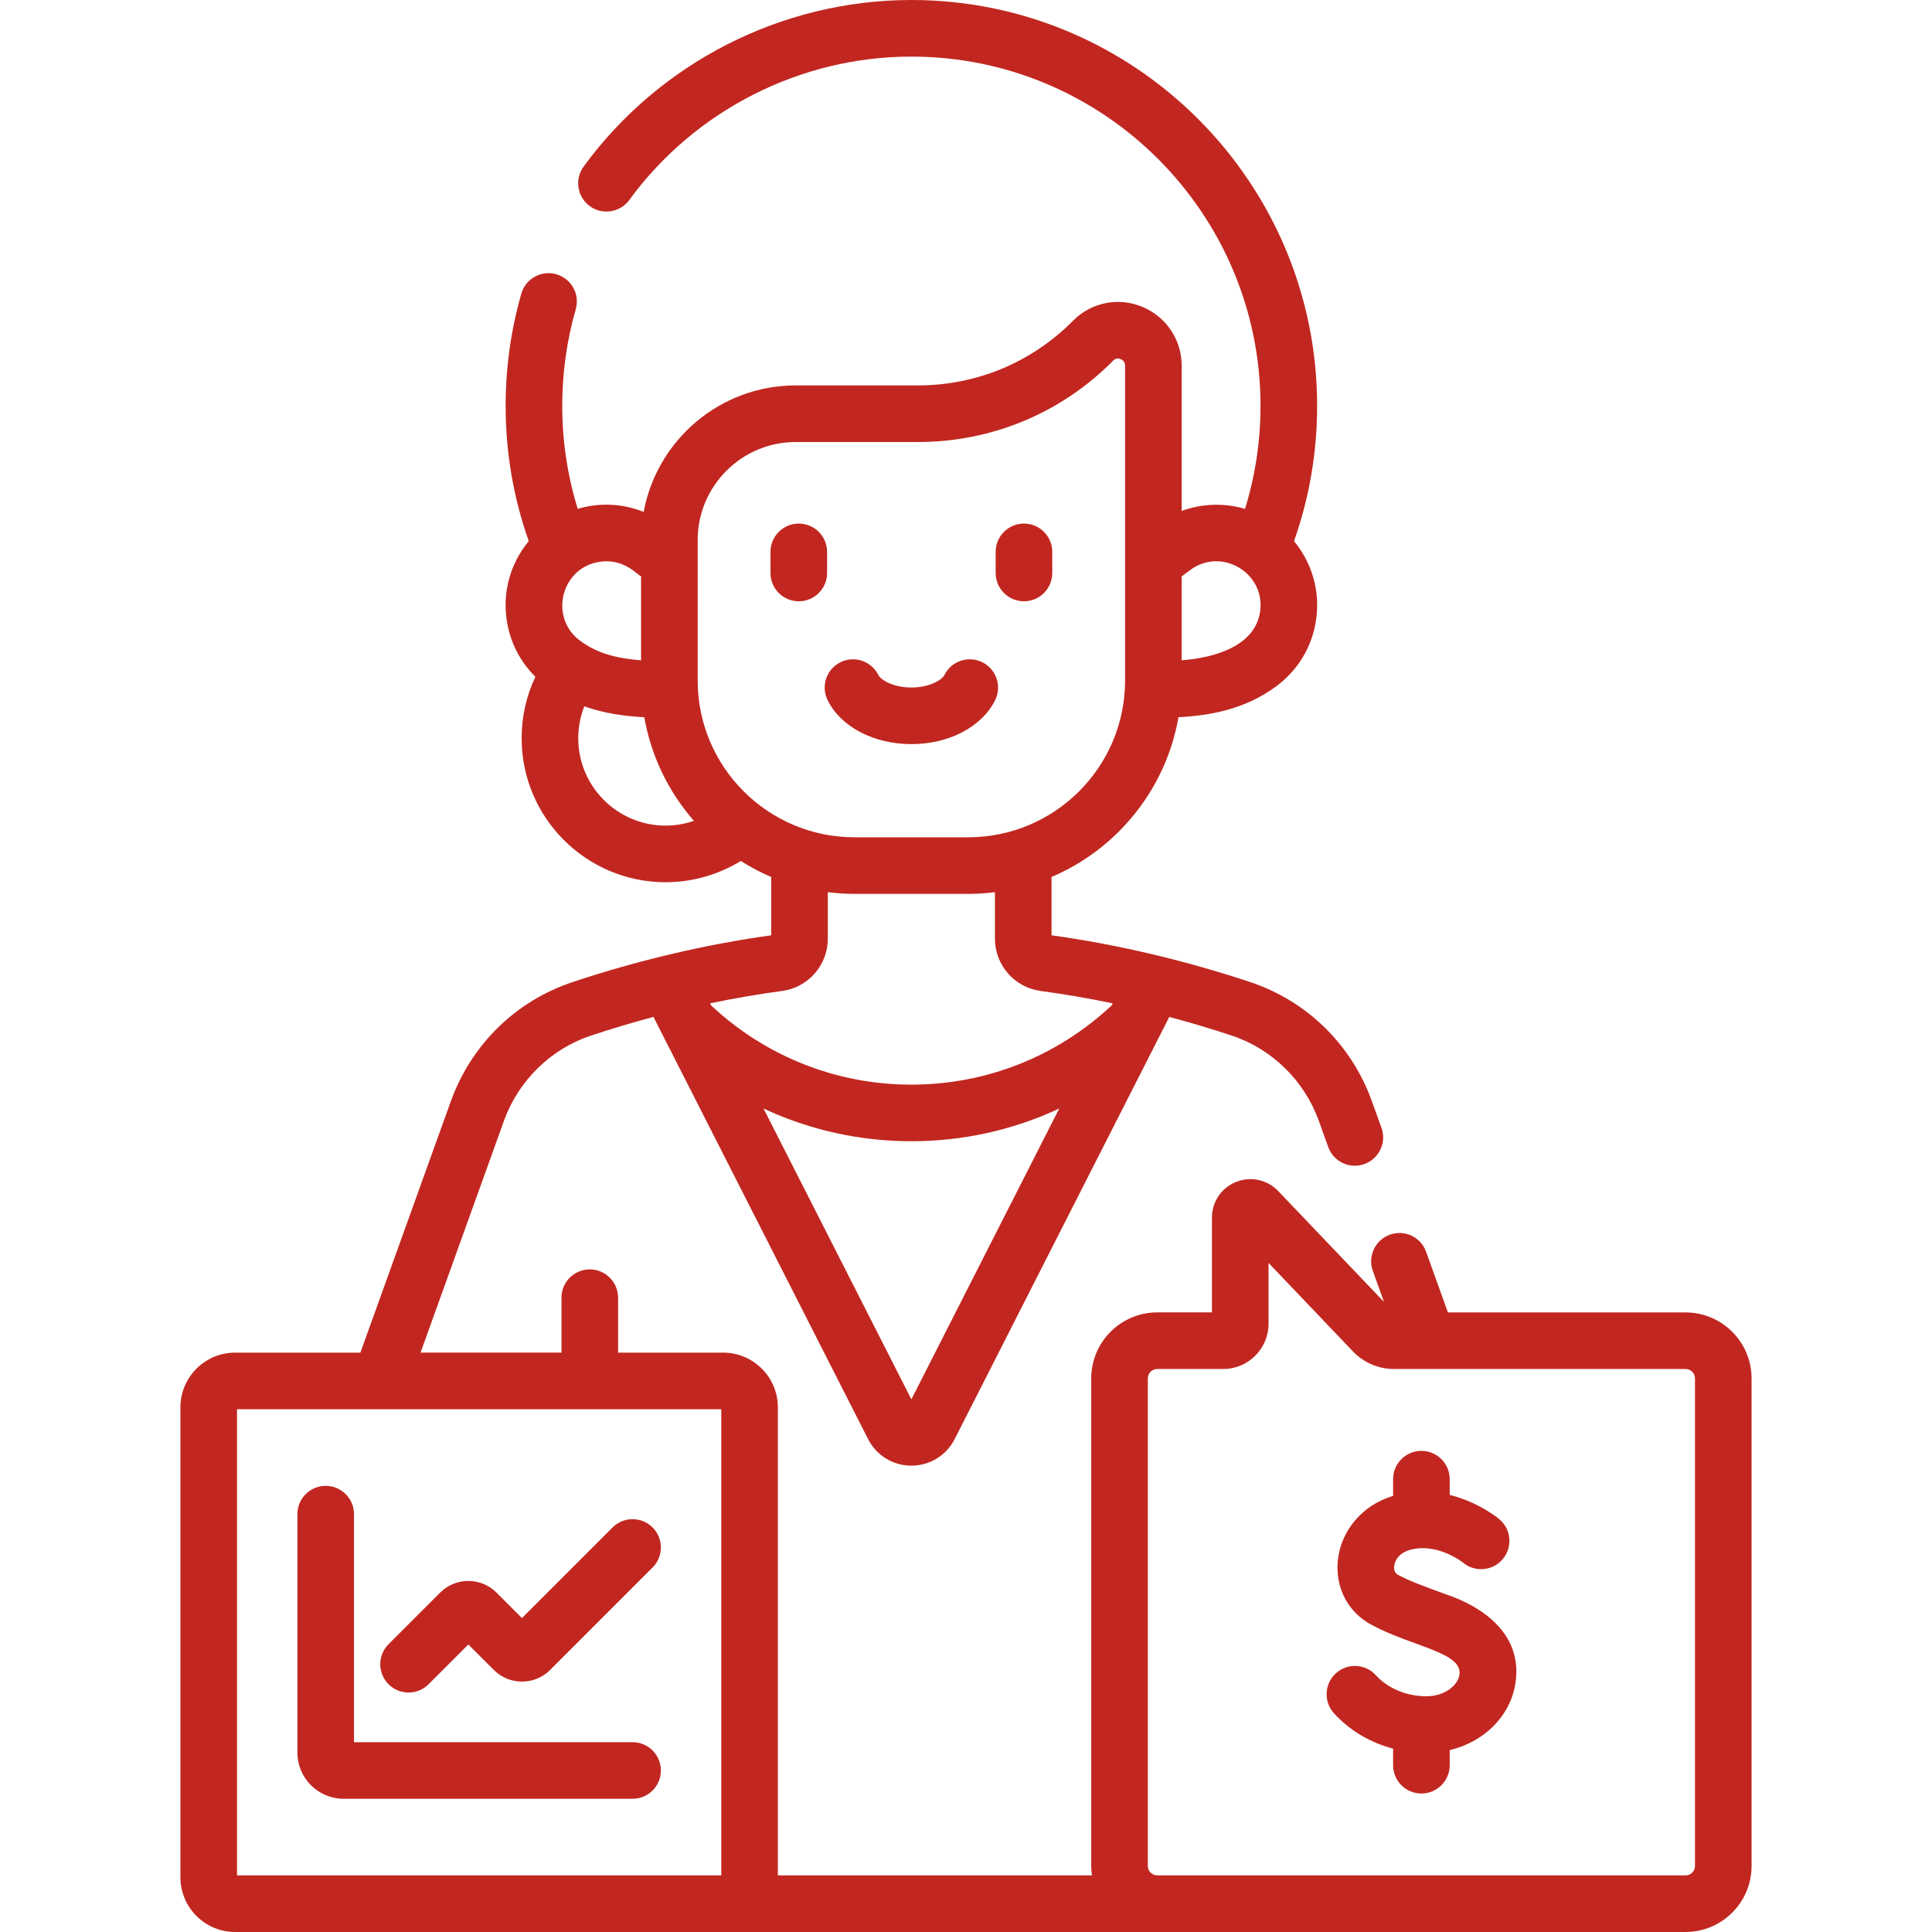 <!-- icon666.com - MILLIONS OF FREE VECTOR ICONS --><svg id="Capa_1" enable-background="new 0 0 512 512" viewBox="0 0 512 512" xmlns="http://www.w3.org/2000/svg"><g><path d="m219.329 185.554c3.505 7.073 12.217 11.645 22.195 11.645 9.979 0 18.69-4.571 22.195-11.646 1.838-3.712.32-8.211-3.392-10.05-3.711-1.84-8.211-.319-10.05 3.392-.571 1.152-3.724 3.304-8.754 3.304s-8.184-2.152-8.755-3.305c-1.839-3.711-6.336-5.227-10.05-3.391-3.71 1.84-5.228 6.339-3.389 10.051z" fill="#000000" style="fill: rgb(193, 39, 32);"></path><path d="m211.687 159.349c4.142 0 7.5-3.357 7.5-7.5v-5.596c0-4.143-3.358-7.5-7.5-7.5s-7.5 3.357-7.5 7.5v5.596c0 4.142 3.358 7.5 7.5 7.5z" fill="#000000" style="fill: rgb(193, 39, 32);"></path><path d="m271.361 159.349c4.142 0 7.5-3.357 7.5-7.5v-5.596c0-4.143-3.358-7.5-7.5-7.5s-7.5 3.357-7.5 7.5v5.596c0 4.142 3.358 7.5 7.5 7.5z" fill="#000000" style="fill: rgb(193, 39, 32);"></path><path d="m382.893 422.411c-6.342-2.332-9.525-3.503-12.405-5.071-.791-.431-1.134-1.204-1.021-2.299.157-1.516 1.286-3.425 3.987-4.238 7.254-2.184 14.044 3.138 14.273 3.32 3.171 2.628 7.872 2.207 10.524-.95 2.665-3.171 2.255-7.902-.916-10.567-.333-.281-5.515-4.547-13.149-6.44v-4.171c0-4.143-3.358-7.5-7.5-7.5s-7.5 3.357-7.5 7.5v4.429c-.02.006-.039.01-.059.016-8.037 2.421-13.76 9.117-14.582 17.059-.739 7.148 2.621 13.668 8.767 17.016 10.958 5.967 24.525 7.338 23.436 13.44-.49 2.742-3.905 5.579-8.773 5.579-5.194 0-10.186-2.086-13.353-5.581-2.782-3.068-7.525-3.303-10.594-.52-3.069 2.781-3.302 7.524-.521 10.594 4.132 4.558 9.601 7.787 15.676 9.378v4.4c0 4.143 3.358 7.5 7.5 7.5s7.5-3.357 7.5-7.5v-4c8.91-2.12 15.813-8.71 17.331-17.214 3.254-18.221-18.339-23.95-18.621-24.18z" fill="#000000" style="fill: rgb(193, 39, 32);"></path><path d="m446.687 347.81h-62.971l-5.789-16.089c-1.402-3.897-5.699-5.916-9.596-4.519-3.897 1.402-5.92 5.699-4.518 9.597l2.961 8.229-28.03-29.38c-2.892-3.032-7.276-3.986-11.164-2.427-3.89 1.558-6.403 5.271-6.403 9.462v25.115h-14.493c-9.649 0-17.5 7.851-17.5 17.5v129.202c0 .851.082 1.681.2 2.5h-83.24v-124.037c0-7.995-6.505-14.5-14.5-14.5h-27.844v-14.563c0-4.143-3.358-7.5-7.5-7.5s-7.5 3.357-7.5 7.5v14.562h-37.352l22.119-61.474c3.803-10.572 12.377-18.984 22.936-22.504 5.536-1.847 11.099-3.5 16.671-4.991l56.879 111.882c2.207 4.342 6.603 7.038 11.472 7.038s9.265-2.697 11.471-7.038l56.88-111.882c5.572 1.492 11.136 3.145 16.672 4.991 10.558 3.52 19.132 11.932 22.934 22.503l2.51 6.979c1.1 3.06 3.983 4.964 7.058 4.964 5.186 0 8.813-5.155 7.057-10.04l-2.51-6.98c-5.425-15.083-17.2-26.621-32.304-31.656-16.61-5.539-34.855-9.941-52.623-12.384v-15.463c17.374-7.389 30.306-23.233 33.635-42.336 8.638-.46 17.84-2.16 26.041-8.292 5.708-4.261 9.414-10.491 10.435-17.545 1.12-7.743-1.172-15.175-5.855-20.829 4.065-11.487 6.124-23.525 6.124-35.857 0-59.301-48.238-107.548-107.53-107.548-34.193 0-66.663 16.503-86.856 44.146-2.443 3.345-1.713 8.037 1.632 10.48 3.345 2.441 8.037 1.712 10.48-1.633 17.38-23.79 45.321-37.993 74.744-37.993 51.021 0 92.53 41.518 92.53 92.55 0 9.354-1.39 18.504-4.107 27.306-5.438-1.599-11.338-1.456-16.783.55v-38.495c0-6.869-4.113-13.001-10.478-15.619-6.32-2.601-13.502-1.152-18.297 3.688-10.961 11.066-25.577 17.16-41.156 17.16h-32.363c-20.048 0-36.768 14.476-40.285 33.521-5.696-2.294-11.839-2.474-17.479-.82-2.715-8.798-4.103-17.943-4.103-27.292 0-8.706 1.204-17.316 3.579-25.591 1.143-3.981-1.159-8.136-5.14-9.278-3.979-1.144-8.135 1.158-9.278 5.14-2.76 9.621-4.16 19.623-4.16 29.73 0 12.331 2.059 24.368 6.124 35.855-4.808 5.821-6.948 13.27-5.854 20.831.841 5.814 3.51 11.067 7.616 15.118-2.397 5.051-3.646 10.578-3.646 16.297 0 21.036 17.114 38.149 38.15 38.149 7.068 0 13.967-1.977 19.934-5.631 2.557 1.616 5.245 3.043 8.056 4.239v15.463c-16.987 2.336-35.242 6.588-52.622 12.384-15.104 5.035-26.879 16.573-32.306 31.656l-23.946 66.552h-33.193c-7.995 0-14.5 6.505-14.5 14.5v124.537c0 7.995 6.505 14.5 14.5 14.5h384.374c9.649 0 17.5-7.851 17.5-17.5v-129.202c0-9.65-7.851-17.488-17.5-17.488zm-205.162 23.032-39.183-77.073c12.136 5.671 25.453 8.673 39.183 8.673 13.731 0 27.048-3.001 39.183-8.672zm73.876-219.765c8.275-6.187 20.019.747 18.534 11.011-1.302 9.001-11.733 12.21-20.774 12.896v-22.234zm-130.511-7.96c0-14.323 11.653-25.977 25.977-25.977h32.363c19.612 0 38.026-7.659 51.812-21.604.546-.552 1.195-.679 1.933-.374.541.223 1.185.706 1.185 1.748v83.429c0 22.911-18.639 41.551-41.55 41.551h-30.17c-22.911 0-41.55-18.64-41.55-41.551zm-25.897 5.754c6.178-.887 9.609 3.166 10.897 3.879v22.234c-6.593-.5-11.725-1.87-16.214-5.226-8.246-6.152-5.004-19.4 5.317-20.887zm-5.753 46.779c0-2.944.556-5.796 1.607-8.463 5.277 1.881 10.69 2.608 15.899 2.885 1.813 10.401 6.472 19.83 13.149 27.459-2.4.823-4.931 1.268-7.505 1.268-12.765.001-23.15-10.384-23.15-23.149zm54.058 66.963c6.888-.925 12.082-6.868 12.082-13.823v-12.356c2.315.29 4.668.457 7.061.457h30.169c2.392 0 4.745-.167 7.06-.457v12.356c0 6.955 5.194 12.898 12.084 13.823 6.35.851 12.732 1.949 19.123 3.287l-.28.551c-14.462 13.535-33.254 20.99-53.071 20.99s-38.609-7.456-53.072-20.991l-.28-.55c6.39-1.338 12.773-2.436 19.124-3.287zm-144.485 110.85h128.329v123.537h-128.329zm386.374 121.037c0 1.379-1.122 2.5-2.5 2.5h-140.006c-1.378 0-2.499-1.121-2.499-2.5v-129.202c0-1.379 1.122-2.5 2.5-2.5h17.488c6.62 0 12.005-5.386 12.005-12.005v-16.104l22.398 23.485c2.802 2.938 6.739 4.623 10.799 4.623h9.017c.017 0 .034.004.051.004.03 0 .061-.003.091-.004h68.155c1.378 0 2.5 1.121 2.5 2.5v129.203z" fill="#000000" style="fill: rgb(193, 39, 32);"></path><path d="m167.64 461.694h-73.827v-60.426c0-4.143-3.358-7.5-7.5-7.5s-7.5 3.357-7.5 7.5v63.174c0 6.756 5.496 12.252 12.252 12.252h76.575c4.142 0 7.5-3.357 7.5-7.5s-3.358-7.5-7.5-7.5z" fill="#000000" style="fill: rgb(193, 39, 32);"></path><path d="m162.338 404.792-24.011 24.012-6.736-6.736c-1.997-1.998-4.652-3.099-7.476-3.099s-5.479 1.101-7.475 3.097l-13.669 13.669c-2.929 2.929-2.929 7.678 0 10.606 1.464 1.465 3.384 2.197 5.303 2.197s3.839-.732 5.303-2.196l10.538-10.538 6.738 6.738c1.997 1.996 4.651 3.096 7.475 3.096s5.479-1.1 7.475-3.096l27.142-27.143c2.929-2.93 2.929-7.678 0-10.607-2.929-2.928-7.678-2.928-10.607 0z" fill="#000000" style="fill: rgb(193, 39, 32);"></path></g></svg>